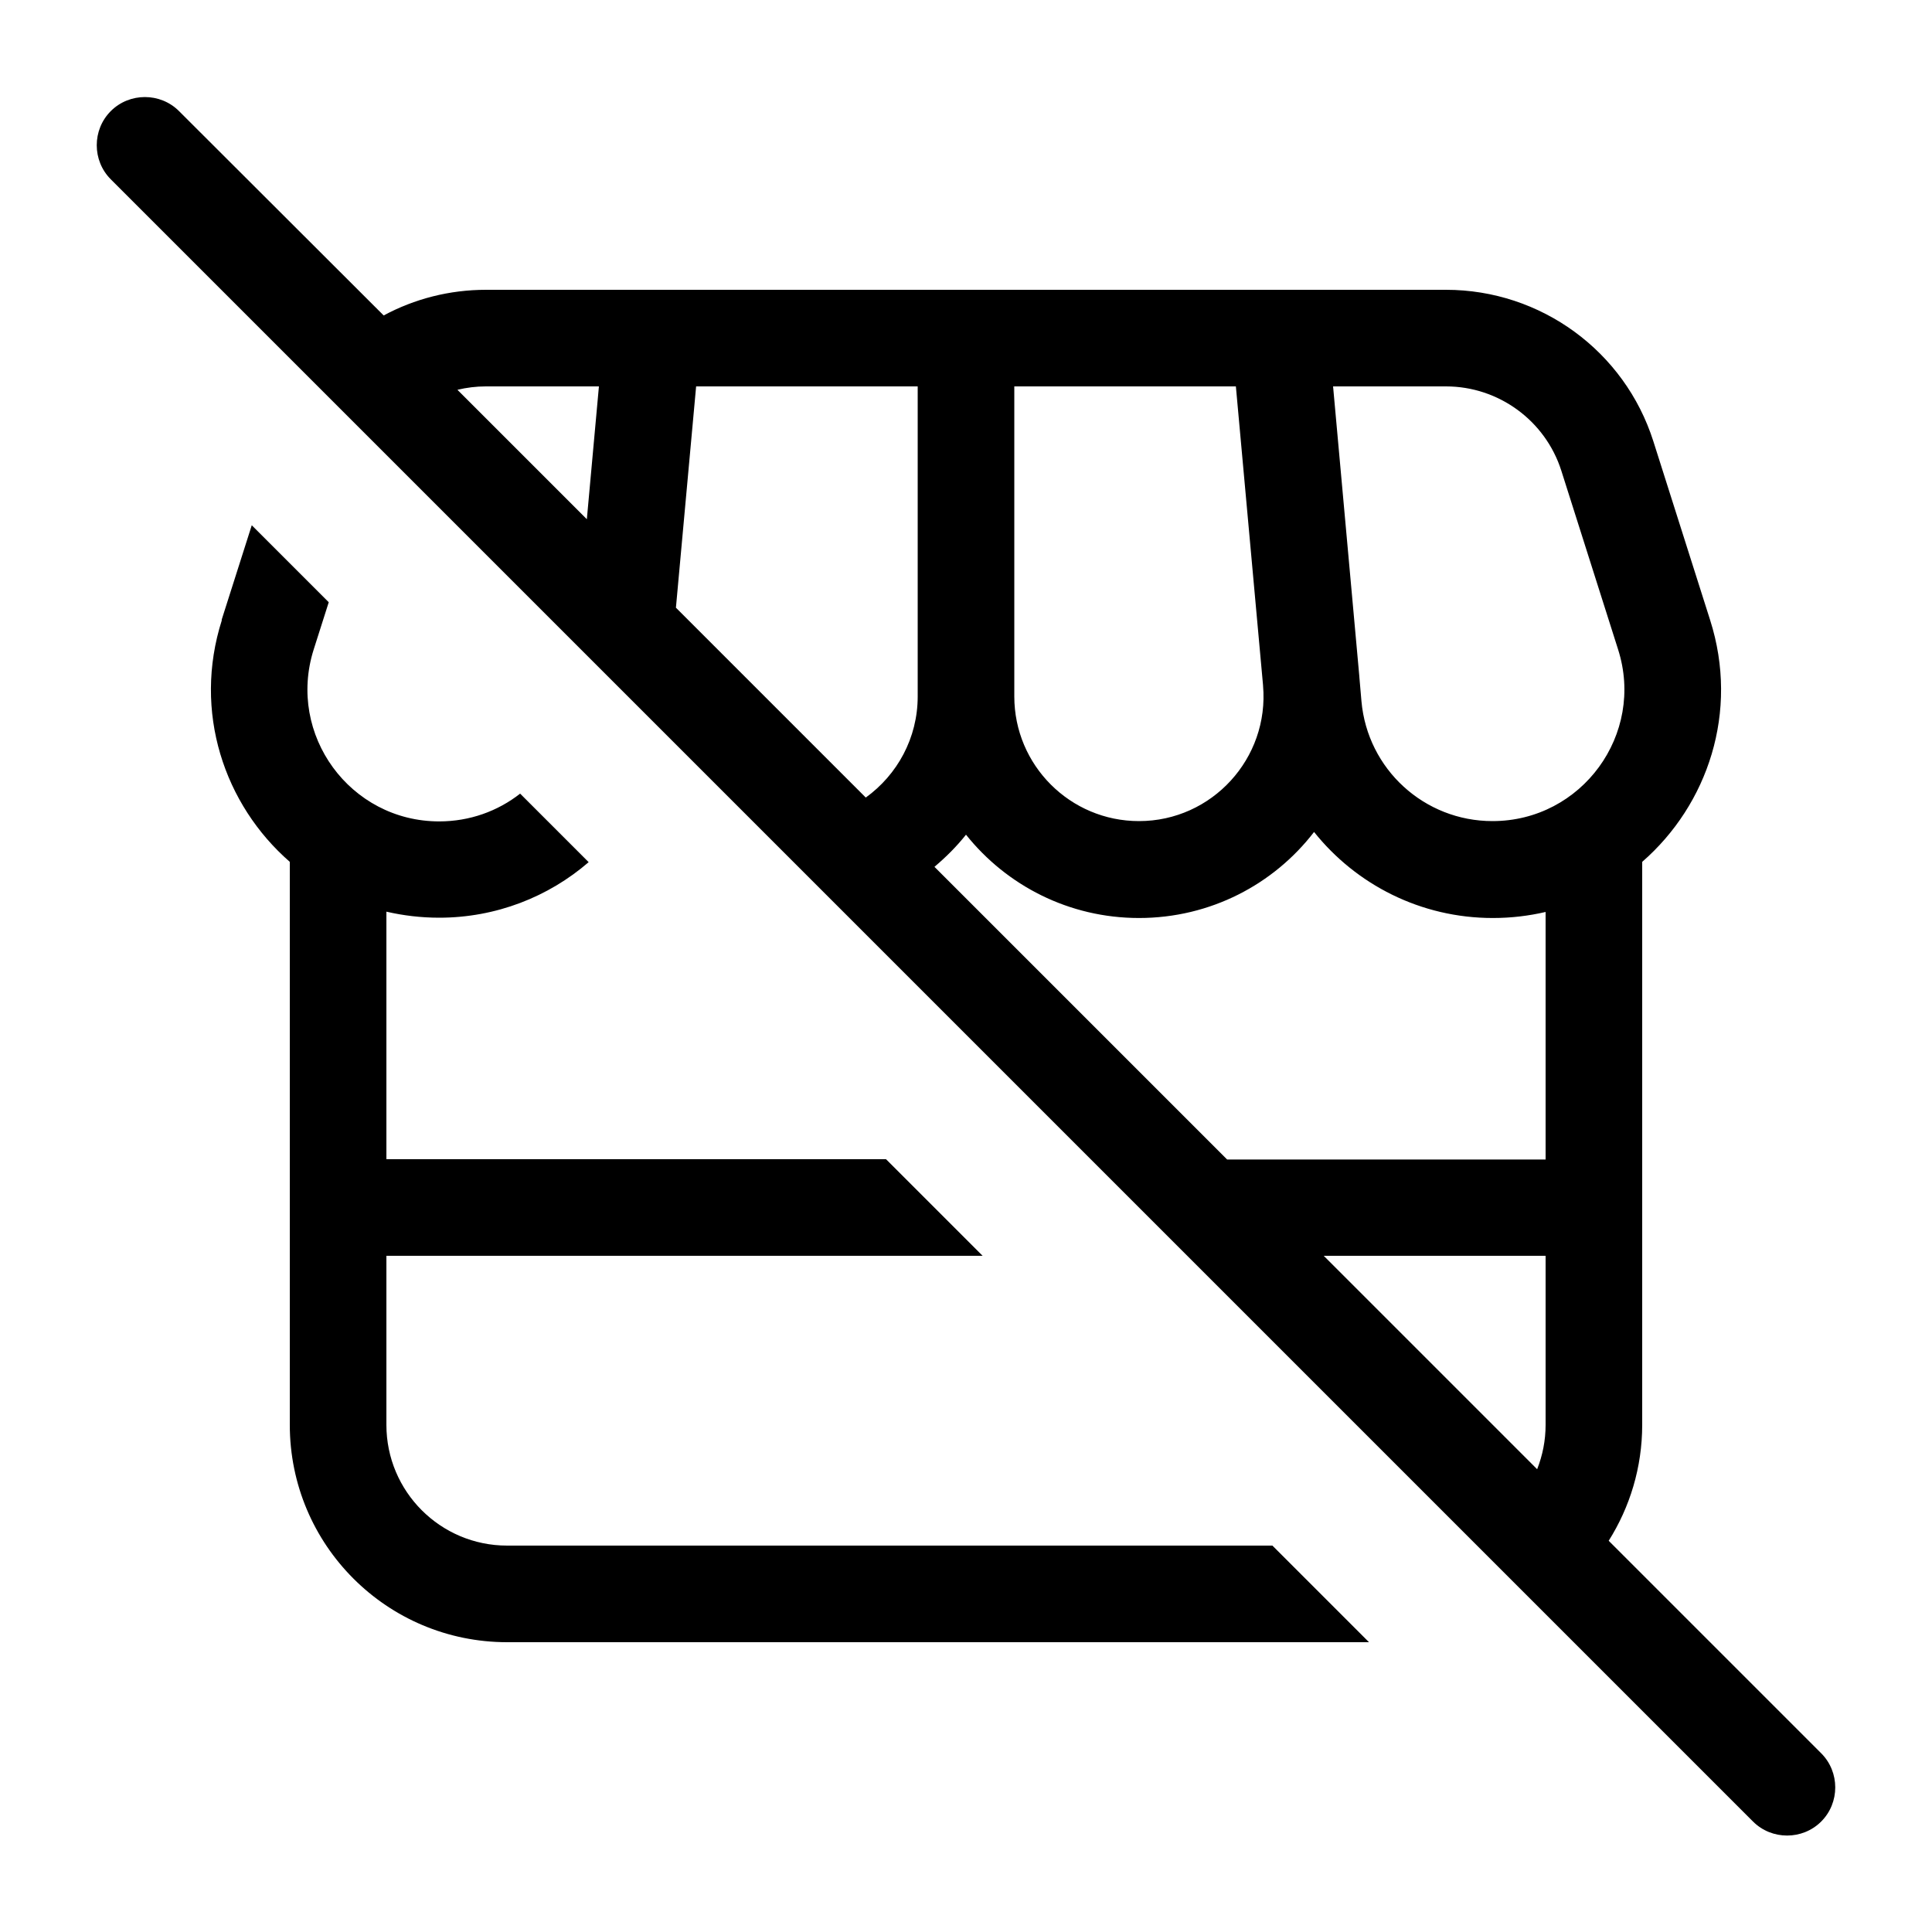 <svg xmlns="http://www.w3.org/2000/svg" viewBox="0 0 640 640"><!--! Font Awesome Pro 7.1.0 by @fontawesome - https://fontawesome.com License - https://fontawesome.com/license (Commercial License) Copyright 2025 Fonticons, Inc. --><path fill="currentColor" d="M59.3 36.8C53.1 30.6 42.9 30.6 36.7 36.8C30.5 43 30.5 53.2 36.7 59.4L580.7 603.4C586.9 609.6 597.1 609.6 603.3 603.4C609.5 597.2 609.5 587 603.3 580.8L532.9 510.4C539.9 499.3 544 486.1 544 472L544 285.5C565.7 266.6 576.2 235.8 566.5 205.4L547.7 146.2C538.2 116.3 510.4 96 479 96L161 96C148.9 96 137.3 99 127.1 104.5L59.3 36.8zM151.6 129.1C154.6 128.4 157.7 128 160.9 128L198.4 128L194.4 172L151.6 129.2zM223.9 201.4L230.6 128L304 128L304 230.7C304 244.5 297.2 256.7 286.8 264.2L223.9 201.3zM309.6 287.1C313.4 283.9 316.9 280.4 320 276.5C333.4 293.3 354.1 304.1 377.3 304.1C401 304.1 422 292.9 435.3 275.6C449.2 293 470.6 304.1 494.5 304.1C500.6 304.1 506.4 303.4 512 302.1L512 384.1L406.5 384.1L309.6 287.2zM438.5 416L512 416L512 472C512 477.2 511 482.1 509.2 486.7L438.5 416zM73.5 205.4C63.8 235.8 74.3 266.6 96 285.5L96 472C96 511.8 128.2 544 168 544L453.5 544L421.5 512L168 512C145.9 512 128 494.1 128 472L128 416L325.5 416L293.5 384L128 384L128 302C133.6 303.3 139.5 304 145.5 304C164.3 304 181.7 297.1 195 285.6L172.3 262.9C164.9 268.7 155.6 272.1 145.5 272.1C116 272.1 95 243.4 103.9 215.2L108.9 199.5L83.4 174L73.4 205.4zM441.5 128L479 128C496.4 128 511.9 139.3 517.2 155.9L536 215.1C545 243.2 524 272 494.4 272C471.8 272 453 254.8 451 232.3L450.3 224.2L450.3 224.1L441.6 128zM418.4 227.1C420.5 251.2 401.5 272 377.3 272C354.5 272 336 253.5 336 230.7L336 128L409.4 128L418.4 227L418.4 227.1z"/></svg>